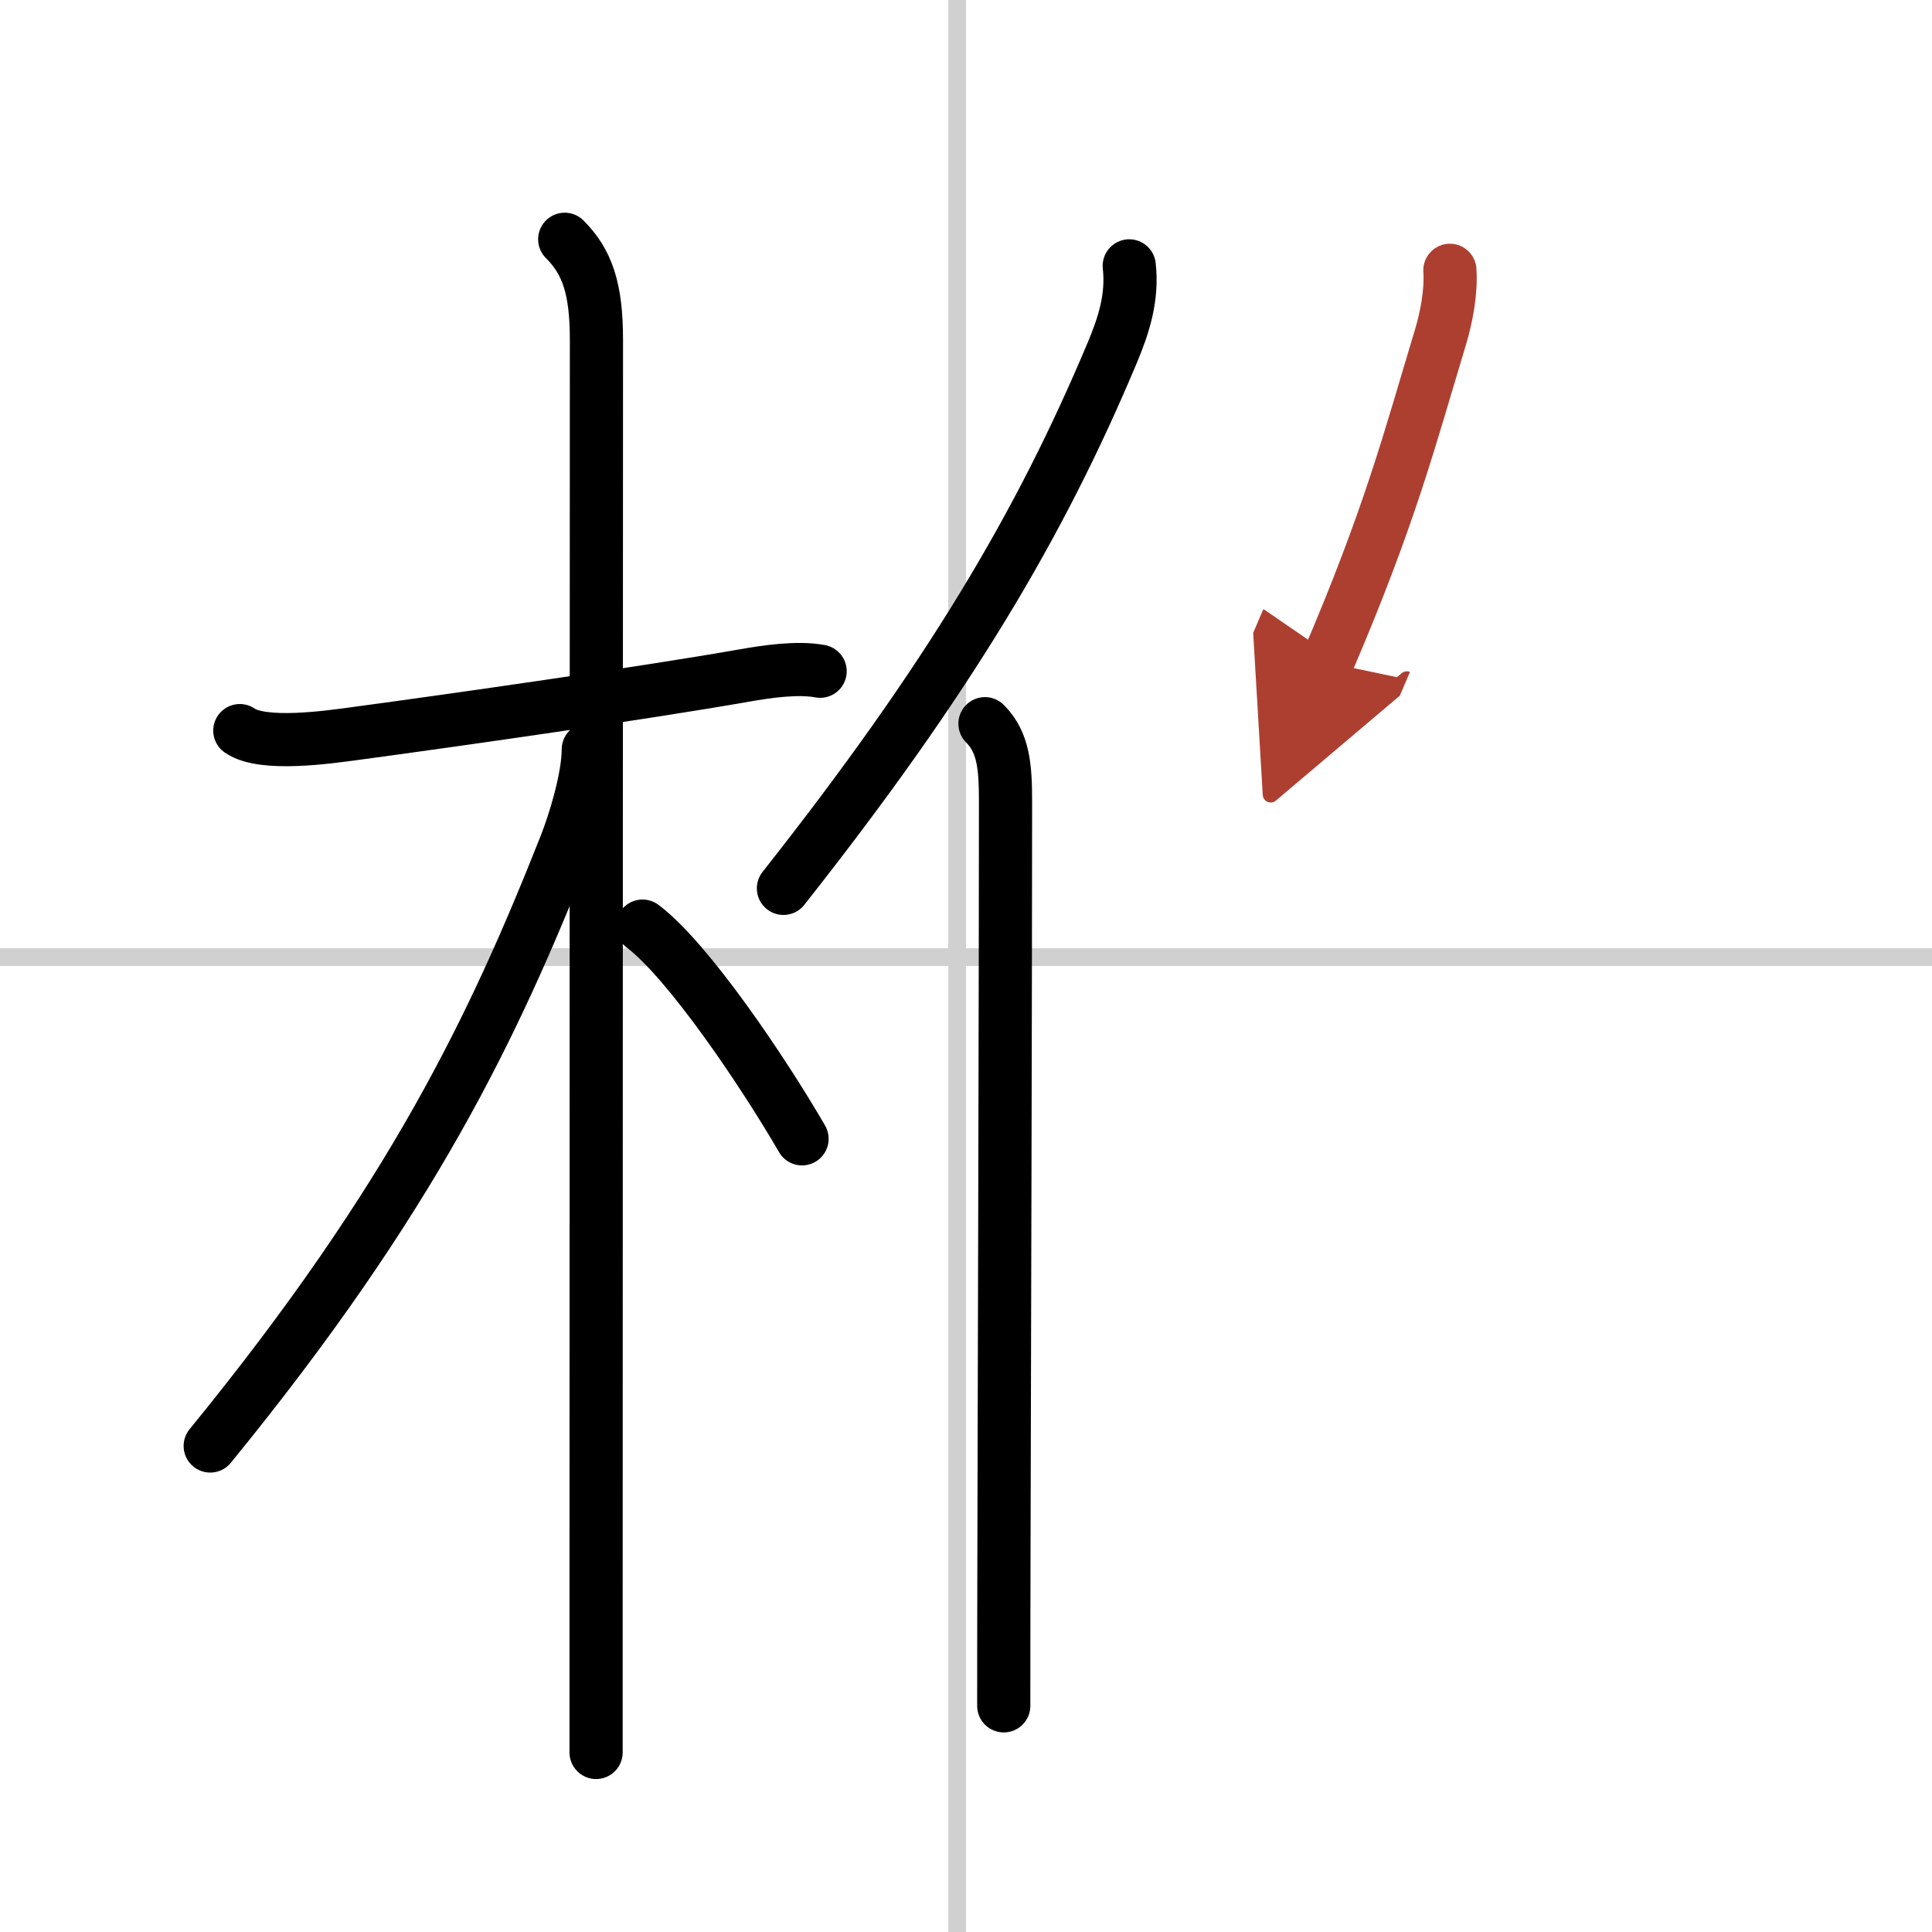 <svg width="400" height="400" viewBox="0 0 109 109" xmlns="http://www.w3.org/2000/svg"><defs><marker id="a" markerWidth="4" orient="auto" refX="1" refY="5" viewBox="0 0 10 10"><polyline points="0 0 10 5 0 10 1 5" fill="#ad3f31" stroke="#ad3f31"/></marker></defs><g fill="none" stroke="#000" stroke-linecap="round" stroke-linejoin="round" stroke-width="3"><rect width="100%" height="100%" fill="#fff" stroke="#fff"/><line x1="54" x2="54" y2="109" stroke="#d0d0d0" stroke-width="1"/><line x2="109" y1="54" y2="54" stroke="#d0d0d0" stroke-width="1"/><path d="m13.53 41.22c1.3 0.91 5.05 0.36 6.47 0.17 5.57-0.75 16.31-2.28 22-3.28 1.25-0.22 3-0.48 4.27-0.24"/><path d="m31.86 13.5c1.26 1.26 1.79 2.75 1.79 5.67 0 2.57-0.02 50.01-0.02 70.95v8.75"/><path d="m33.19 42.28c0 1.59-0.76 4.08-1.28 5.4-4.03 10.19-8.65 19.94-20.05 33.9"/><path d="m36.25 52.25c2.58 1.94 6.82 8.24 9 12"/><path d="m63.71 15c0.2 1.78-0.31 3.35-0.95 4.88-4.07 9.71-9.23 18.42-18.56 30.24"/><path d="m55.57 40.83c1.05 1.05 1.16 2.42 1.16 4.41 0 9.04-0.06 30.57-0.09 42.88-0.01 3.66-0.01 6.55-0.01 8.12"/><path d="m81.8 15.25c0.08 1.25-0.2 2.65-0.51 3.7-1.79 5.93-2.86 10.14-6.41 18.43" marker-end="url(#a)" stroke="#ad3f31"/></g></svg>
